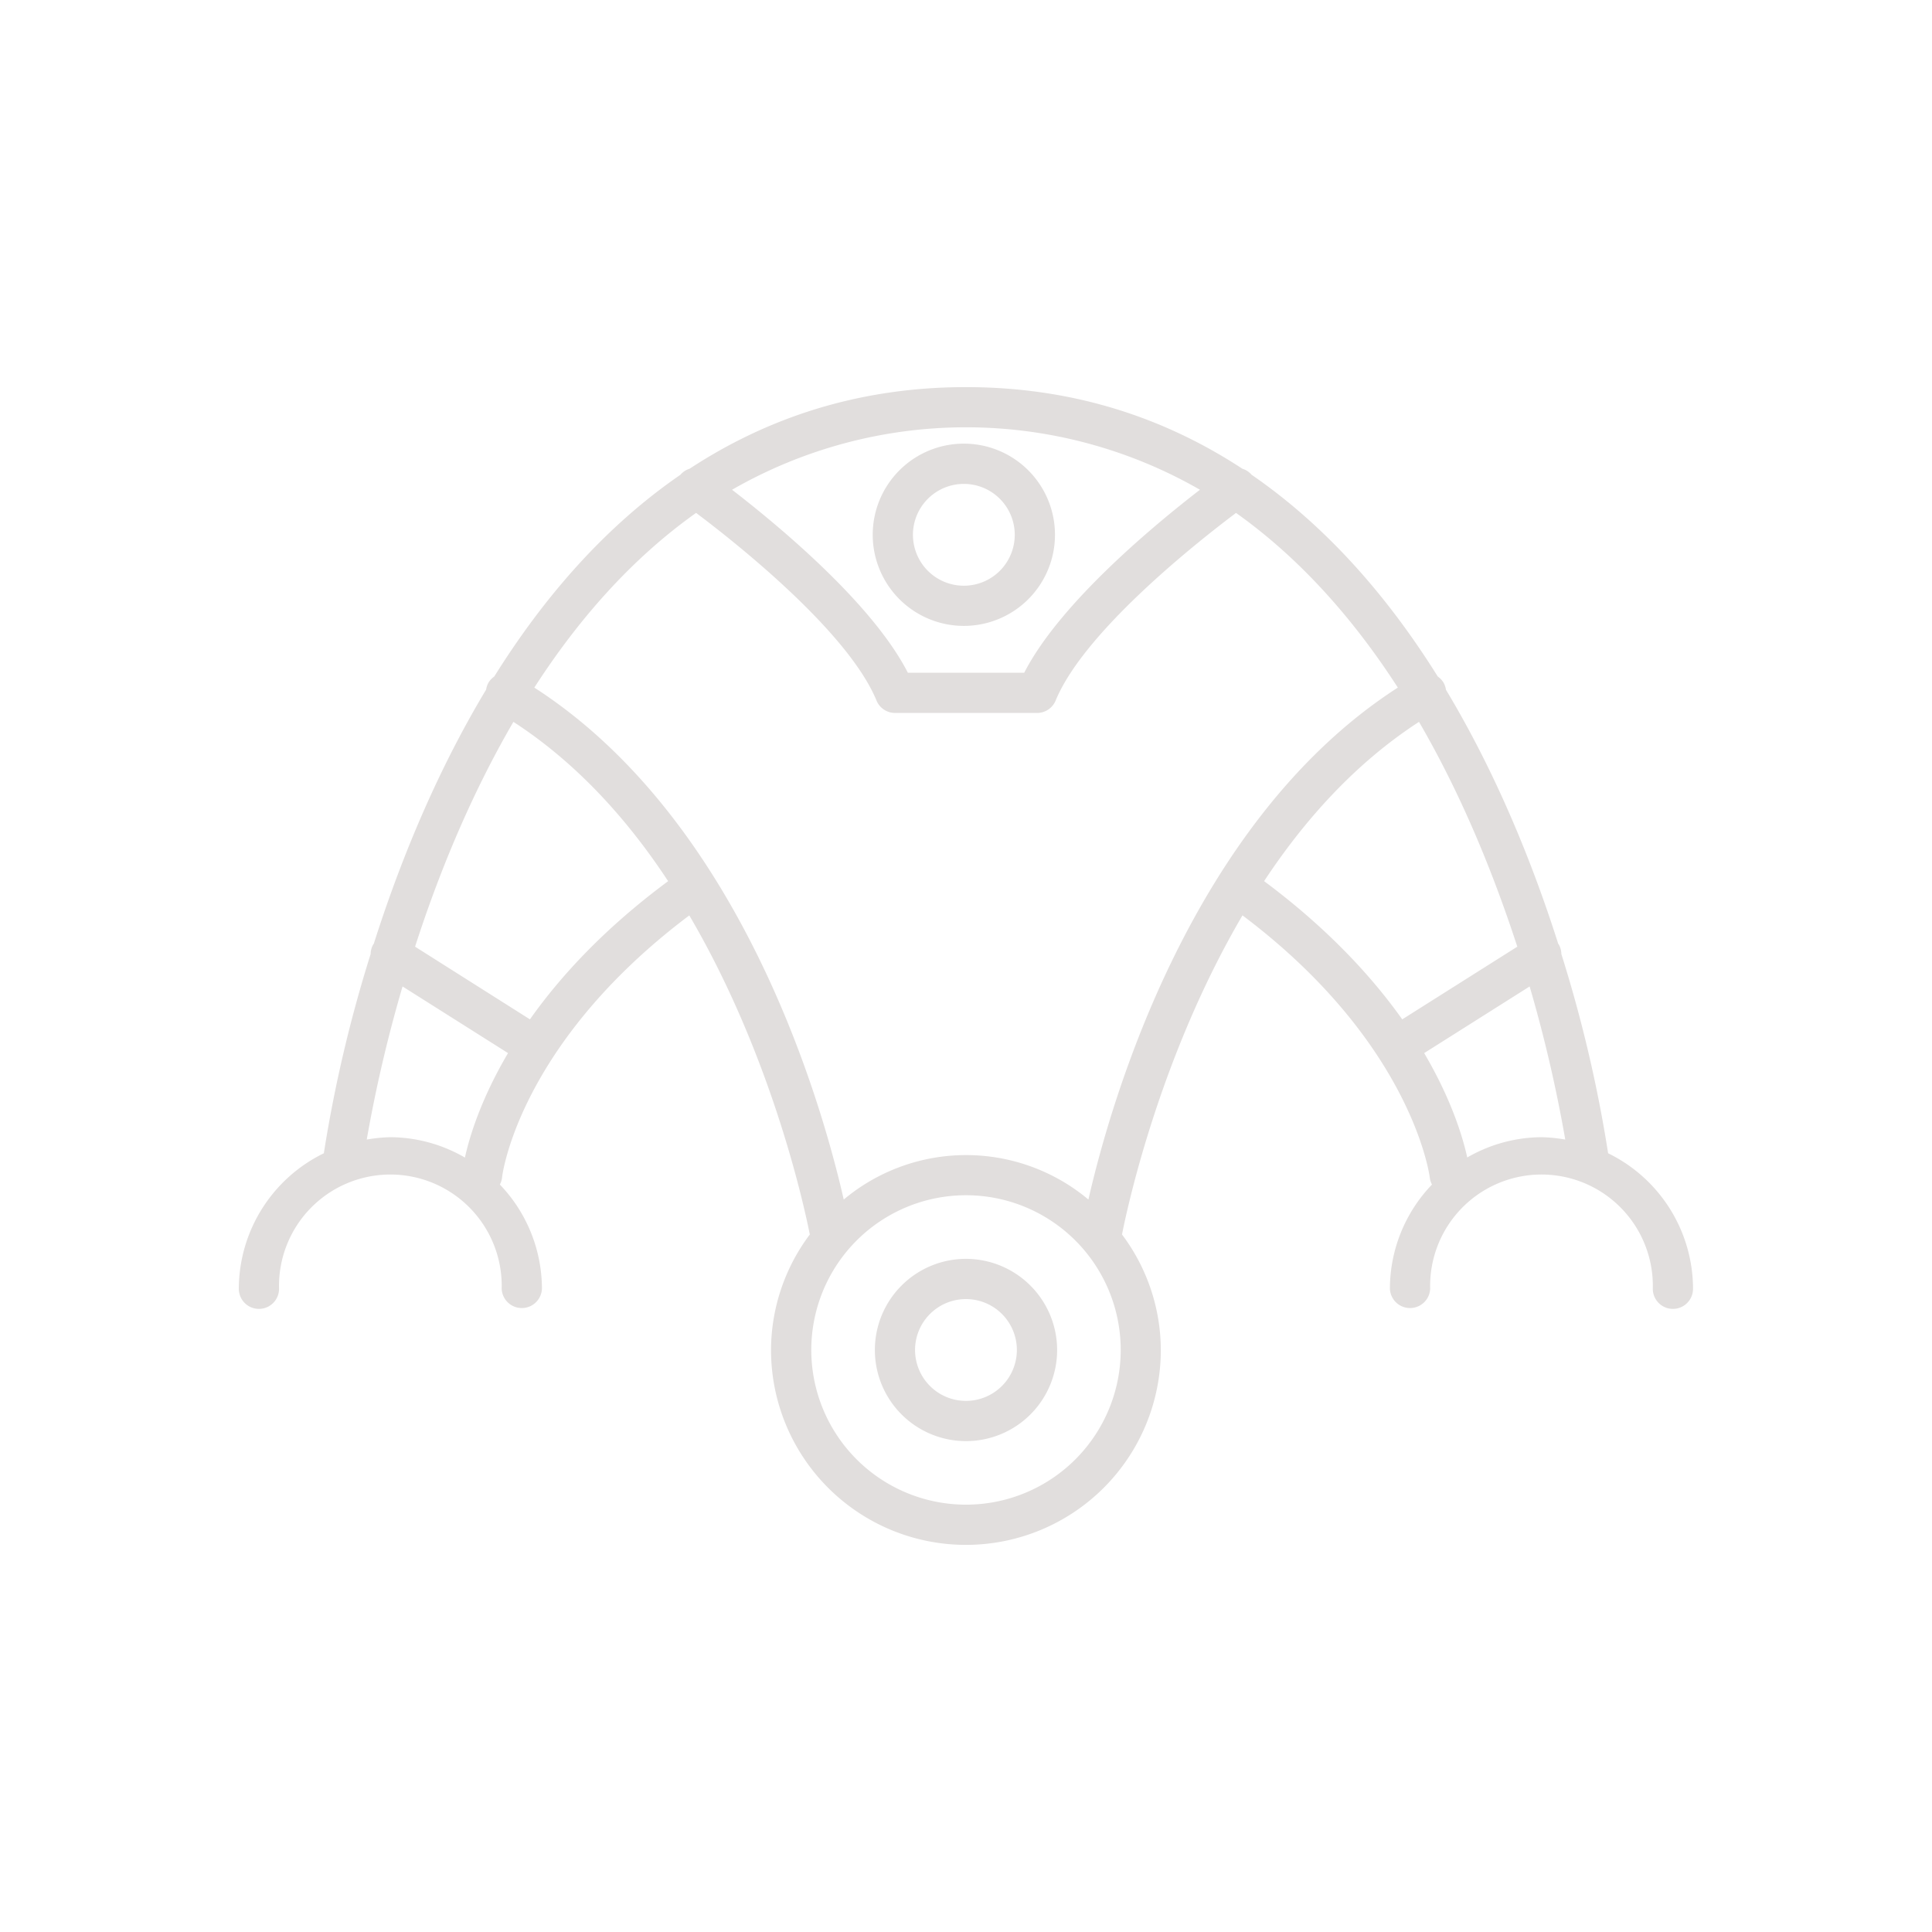 <?xml version="1.0" ?><!-- Uploaded to: SVG Repo, www.svgrepo.com, Generator: SVG Repo Mixer Tools -->
<svg width="800px" height="800px" viewBox="0 0 512 512" data-name="Layer 1" id="Layer_1" xmlns="http://www.w3.org/2000/svg"><path fill="#e1dedd" d="M256,333.61a24.15,24.15,0,1,0,24.15,24.15A24.18,24.18,0,0,0,256,333.61Zm0,37.64a13.49,13.49,0,1,1,13.48-13.49A13.5,13.5,0,0,1,256,371.25Z"/><path fill="#e1dedd" d="M426.17,305.63a361.92,361.92,0,0,0-12.39-52.79,5.22,5.22,0,0,0-.73-2.61l-.1-.1c-6.61-20.79-16.2-44.79-29.76-67.34a5.33,5.33,0,0,0-.62-1.85,5.26,5.26,0,0,0-1.55-1.66c-12.79-20.48-29-39.48-49.33-53.46a5.19,5.19,0,0,0-2.45-1.6C309.06,111,284.94,102.59,256,102.59s-53.06,8.39-73.25,21.63a5.09,5.09,0,0,0-2.43,1.6c-20.37,14-36.55,33-49.34,53.47a5.3,5.3,0,0,0-1.54,1.65,5.24,5.24,0,0,0-.61,1.81c-13.57,22.56-23.17,46.58-29.78,67.38l-.1.1a5.22,5.22,0,0,0-.73,2.61,364.24,364.24,0,0,0-12.4,52.79,40.08,40.08,0,0,0-22.53,35.91,5.33,5.33,0,1,0,10.66,0,29.51,29.51,0,1,1,59,0,5.34,5.34,0,0,0,10.67,0,40,40,0,0,0-11.15-27.62,5.24,5.24,0,0,0,.59-1.93c0-.36,4.27-35.3,49.61-69.4,21.43,36.53,30.17,75.65,31.94,84.56a51.19,51.19,0,0,0-10.28,30.61,51.65,51.65,0,1,0,103.3,0,51.13,51.13,0,0,0-10.29-30.61c1.77-8.92,10.49-48,31.93-84.57,44.92,33.8,49.56,68.87,49.63,69.43a5.33,5.33,0,0,0,.59,1.91,39.93,39.93,0,0,0-11.15,27.62,5.34,5.34,0,0,0,10.67,0,29.51,29.51,0,1,1,59,0,5.33,5.33,0,1,0,10.66,0A40.07,40.07,0,0,0,426.17,305.63ZM318,129.79c-12,9.26-37.09,30-46.57,48.49H240.59C231.11,159.76,206,139.05,194,129.79a124.4,124.4,0,0,1,124,0Zm-133.52,6.14c9.9,7.43,40.18,31.24,47.8,49.71a5.32,5.32,0,0,0,4.92,3.3h37.64a5.32,5.32,0,0,0,4.92-3.3c7.61-18.45,37.9-42.27,47.8-49.71,17.35,12.32,31.47,28.61,42.88,46.29-54.68,35.23-76,109.38-82,135.67a50.5,50.5,0,0,0-64.84,0c-6-26.29-27.32-100.44-82-135.67C153,164.53,167.11,148.25,184.46,135.93ZM123.21,306.77a39.72,39.72,0,0,0-19.75-5.4,40.61,40.61,0,0,0-6.27.63,372.2,372.2,0,0,1,9.49-40.58l27.95,17.66C127.34,291.47,124.37,301.46,123.21,306.77Zm17.23-36.63L110,250.88c6-18.63,14.45-39.64,26.06-59.58,16.78,10.88,30.29,25.91,41,42.22C160.21,246,148.5,258.73,140.44,270.14ZM256,398.75a41,41,0,1,1,41-41A41,41,0,0,1,256,398.75ZM335,233.51c10.74-16.29,24.26-31.32,41.05-42.21,11.6,19.94,20,41,26.05,59.58l-30.49,19.26C363.5,258.73,351.78,246,335,233.51Zm53.84,73.26c-1.16-5.31-4.13-15.3-11.42-27.69l27.95-17.66A372.2,372.2,0,0,1,414.81,302a40.61,40.61,0,0,0-6.27-.63A39.72,39.72,0,0,0,388.79,306.77Z"/><path fill="#e1dedd" d="M255.43,165.87a24.15,24.15,0,1,0-24.15-24.15A24.16,24.16,0,0,0,255.43,165.87Zm0-37.63a13.49,13.49,0,1,1-13.49,13.48A13.49,13.49,0,0,1,255.43,128.24Z"/></svg>